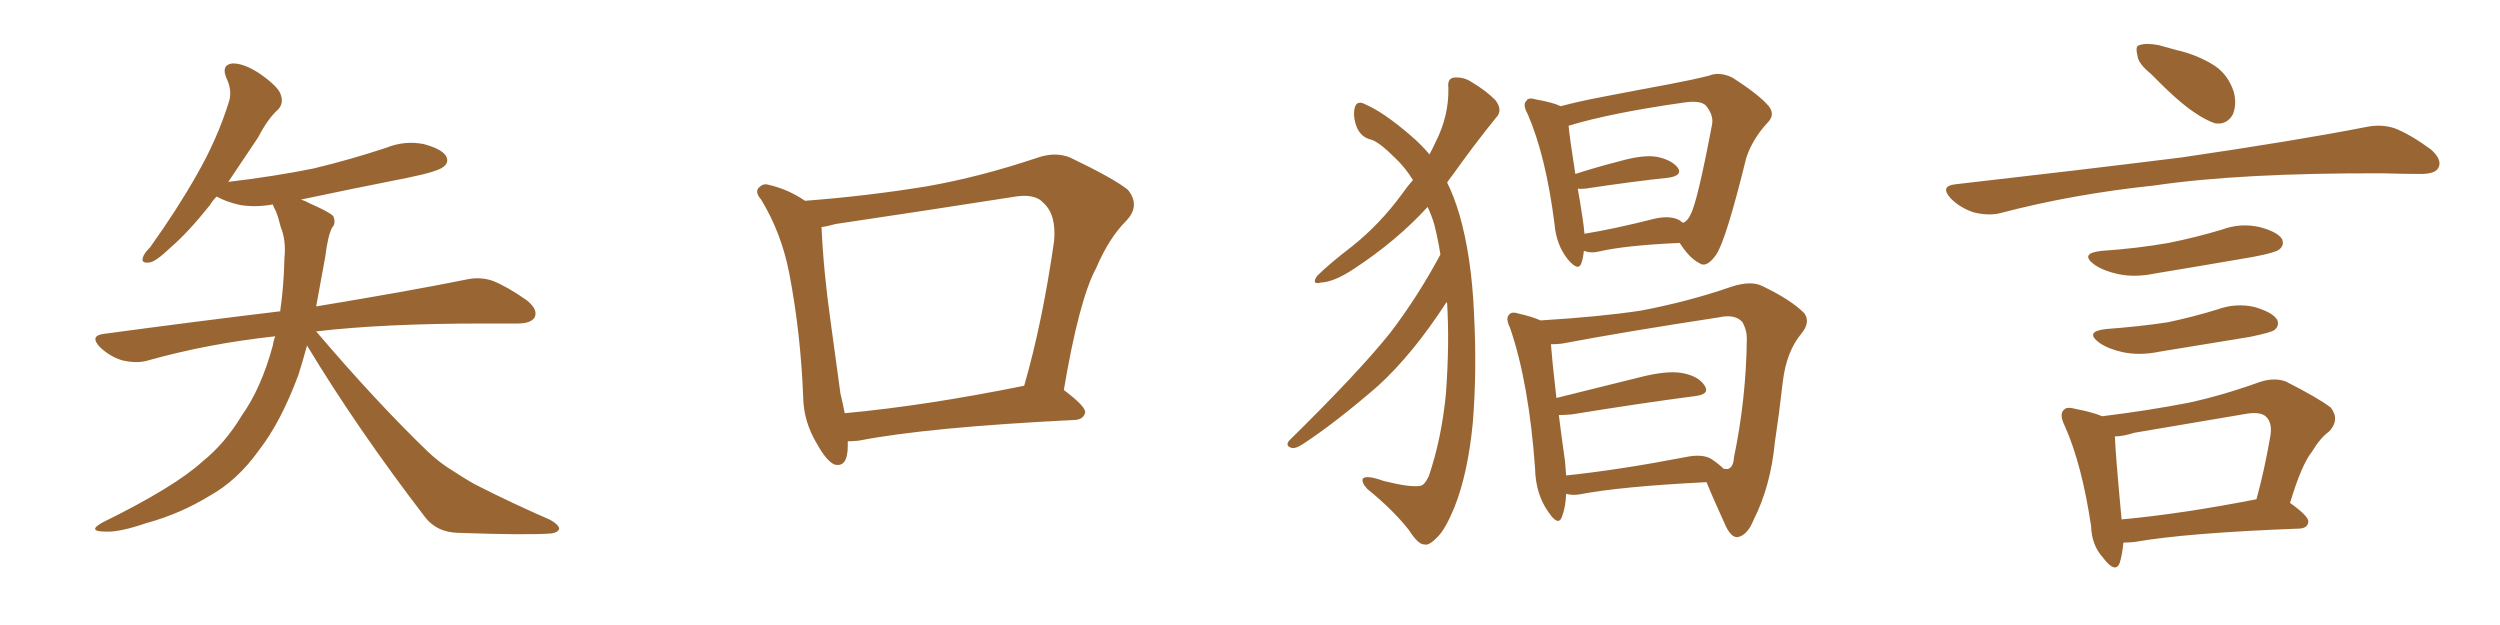 <svg xmlns="http://www.w3.org/2000/svg" xmlns:xlink="http://www.w3.org/1999/xlink" width="600" height="150"><path fill="#996633" padding="10" d="M73.68 82.91L73.68 82.91L73.68 82.91Q72.66 86.72 71.63 89.94L71.63 89.94Q67.38 101.37 62.11 108.11L62.11 108.11Q56.98 115.28 50.39 118.95L50.39 118.95Q43.21 123.34 35.16 125.54L35.16 125.54Q28.71 127.73 25.49 127.59L25.49 127.59Q20.65 127.59 24.61 125.39L24.61 125.39Q41.89 116.89 48.63 110.74L48.63 110.74Q54.05 106.35 58.01 99.76L58.01 99.76Q62.70 93.16 65.48 82.91L65.48 82.91Q65.63 81.74 66.06 80.71L66.06 80.71Q49.80 82.47 35.30 86.57L35.30 86.57Q32.67 87.30 29.15 86.43L29.15 86.43Q26.37 85.55 24.02 83.35L24.02 83.35Q21.39 80.57 24.90 80.13L24.90 80.13Q47.75 77.05 67.24 74.71L67.24 74.71Q68.12 68.70 68.26 61.96L68.26 61.96Q68.70 57.71 67.38 54.49L67.38 54.49Q66.80 52.15 66.21 50.68L66.21 50.68Q65.63 49.66 65.48 49.07L65.48 49.07Q61.38 49.80 57.71 49.22L57.71 49.22Q54.35 48.49 52.00 47.17L52.00 47.17Q50.98 48.19 50.39 49.22L50.39 49.22Q45.12 55.81 41.02 59.33L41.02 59.33Q37.35 62.84 35.89 62.99L35.89 62.99Q33.84 63.28 34.28 61.82L34.28 61.82Q34.57 60.79 36.04 59.33L36.04 59.33Q42.63 50.10 47.17 42.04L47.17 42.04Q52.15 33.40 54.93 24.46L54.93 24.46Q55.81 21.83 54.35 18.75L54.35 18.75Q53.03 15.67 55.66 15.23L55.66 15.23Q58.45 15.09 62.40 17.72L62.40 17.72Q66.80 20.80 67.38 22.71L67.38 22.71Q68.12 24.76 66.80 26.22L66.80 26.22Q64.31 28.42 61.96 32.96L61.96 32.96Q58.01 38.82 54.79 43.65L54.79 43.65Q65.92 42.33 75.29 40.43L75.29 40.43Q84.38 38.23 92.72 35.45L92.72 35.45Q97.12 33.69 101.66 34.57L101.66 34.57Q106.05 35.74 107.08 37.50L107.08 37.50Q107.81 38.96 106.49 39.99L106.49 39.99Q105.18 41.16 98.00 42.63L98.00 42.63Q84.67 45.26 72.22 47.90L72.22 47.90Q73.24 48.19 74.27 48.78L74.27 48.78Q78.96 50.83 79.98 51.86L79.98 51.86Q80.71 53.61 79.69 54.64L79.69 54.64Q78.66 56.69 78.08 61.52L78.08 61.52Q76.90 68.12 75.88 73.54L75.88 73.54Q98.14 69.87 111.91 67.09L111.91 67.09Q115.14 66.36 118.21 67.38L118.21 67.38Q121.88 68.85 126.42 72.07L126.42 72.07Q129.20 74.27 128.32 76.17L128.32 76.17Q127.44 77.64 124.22 77.64L124.22 77.64Q120.41 77.64 116.31 77.64L116.31 77.64Q91.85 77.64 75.88 79.54L75.88 79.54Q90.23 96.39 102.69 108.40L102.69 108.40Q105.62 111.18 108.84 113.09L108.84 113.09Q113.09 115.87 114.99 116.75L114.99 116.75Q122.75 120.70 132.13 124.80L132.13 124.80Q134.33 126.12 134.18 127.00L134.18 127.00Q133.74 127.88 132.28 128.03L132.28 128.03Q126.71 128.47 109.86 127.88L109.86 127.88Q104.88 127.73 102.10 124.22L102.10 124.22Q85.69 102.83 73.68 82.91ZM203.47 105.91L203.47 105.91Q203.47 106.35 203.47 106.93L203.47 106.93Q203.47 112.35 200.24 111.47L200.24 111.47Q198.34 110.60 196.14 106.64L196.14 106.64Q192.92 101.37 192.77 95.51L192.77 95.51Q192.19 79.98 189.40 65.48L189.40 65.48Q187.50 55.81 182.67 47.90L182.67 47.90Q180.91 45.85 182.37 44.82L182.37 44.82Q183.25 43.95 184.57 44.38L184.57 44.38Q189.11 45.41 193.21 48.19L193.21 48.19Q208.45 47.02 222.66 44.68L222.66 44.68Q235.11 42.48 248.73 37.94L248.73 37.94Q253.13 36.33 256.79 37.79L256.79 37.79Q267.48 42.92 270.70 45.56L270.70 45.56Q273.78 49.37 270.26 53.03L270.26 53.03Q266.16 57.13 263.09 64.31L263.09 64.31Q258.98 71.92 255.32 93.60L255.32 93.60Q260.60 97.56 260.45 99.02L260.45 99.02Q260.01 100.63 258.11 100.78L258.11 100.78Q222.51 102.54 206.10 105.76L206.10 105.76Q204.49 105.91 203.47 105.91ZM202.73 99.17L202.73 99.17L202.73 99.17Q221.92 97.41 245.80 92.58L245.80 92.58Q250.20 77.34 252.98 57.86L252.98 57.86Q253.56 51.42 250.34 48.63L250.34 48.63Q248.29 46.29 242.87 47.31L242.87 47.31Q222.22 50.54 200.54 53.76L200.54 53.76Q198.49 54.35 197.17 54.49L197.17 54.49Q197.61 64.89 199.37 77.34L199.37 77.34Q200.68 87.01 201.71 94.48L201.71 94.48Q202.29 96.83 202.73 99.17ZM345.70 61.08L345.70 61.08Q345.12 57.42 344.24 53.91L344.24 53.91Q343.65 51.86 342.63 49.66L342.63 49.66Q335.30 57.71 325.05 64.45L325.05 64.45Q320.21 67.68 316.99 67.82L316.99 67.82Q314.65 68.41 316.11 66.21L316.11 66.21Q318.90 63.43 324.61 59.03L324.61 59.03Q331.20 53.76 336.47 46.58L336.47 46.58Q337.79 44.68 339.11 43.21L339.11 43.21Q337.21 40.14 334.86 37.94L334.86 37.94Q331.05 34.13 329.15 33.54L329.15 33.54Q326.51 32.96 325.49 30.18L325.49 30.18Q324.61 27.54 325.20 25.63L325.20 25.63Q325.78 24.02 327.69 25.05L327.69 25.05Q332.08 26.95 338.38 32.37L338.38 32.37Q341.16 34.72 343.07 37.06L343.07 37.06Q343.95 35.45 344.53 34.13L344.53 34.13Q347.75 27.83 347.61 21.09L347.61 21.09Q347.31 18.75 349.07 18.60L349.07 18.60Q351.42 18.46 353.32 19.78L353.32 19.78Q356.54 21.68 358.89 24.02L358.89 24.02Q360.79 26.51 359.03 28.27L359.03 28.27Q353.91 34.57 348.49 42.19L348.49 42.19Q347.90 42.92 347.31 43.80L347.31 43.80Q348.93 47.02 350.24 51.42L350.24 51.42Q353.17 61.52 353.76 75.15L353.76 75.15Q354.49 89.06 353.47 101.51L353.47 101.51Q352.29 113.67 349.07 121.73L349.07 121.73Q347.02 126.71 345.26 128.61L345.26 128.61Q342.92 131.10 341.89 130.66L341.89 130.66Q340.43 130.81 338.09 127.15L338.09 127.15Q334.28 122.31 328.13 117.33L328.13 117.33Q326.66 115.72 327.10 114.84L327.10 114.84Q327.98 113.96 332.08 115.43L332.08 115.43Q338.53 117.04 340.87 116.60L340.87 116.60Q341.89 116.46 342.92 114.26L342.92 114.26Q346.00 105.18 347.02 94.48L347.02 94.48Q347.90 82.62 347.31 72.80L347.31 72.80Q347.17 72.51 347.17 72.51L347.17 72.51Q339.11 84.96 330.76 92.58L330.76 92.58Q320.65 101.37 312.60 106.64L312.60 106.64Q310.99 107.67 310.11 107.52L310.11 107.52Q308.35 107.08 309.38 105.76L309.38 105.76Q326.22 89.21 333.69 79.83L333.69 79.83Q340.28 71.19 345.70 61.08ZM380.13 60.21L380.13 60.21Q379.98 61.82 379.54 63.13L379.54 63.13Q378.81 65.33 376.17 62.11L376.17 62.11Q373.54 58.74 373.10 53.91L373.10 53.91Q371.04 37.50 366.65 27.39L366.65 27.39Q365.33 25.05 366.36 24.17L366.36 24.17Q366.80 23.29 368.70 23.88L368.70 23.88Q372.80 24.61 374.56 25.49L374.56 25.49Q378.96 24.32 384.38 23.29L384.38 23.29Q393.46 21.53 400.63 20.21L400.63 20.21Q406.05 19.19 410.16 18.16L410.16 18.16Q412.65 17.14 415.72 18.60L415.72 18.60Q422.17 22.71 424.51 25.49L424.51 25.49Q426.12 27.54 424.22 29.44L424.22 29.44Q420.56 33.40 419.09 37.94L419.09 37.94L419.09 37.94Q414.26 57.57 411.91 61.08L411.91 61.08Q409.57 64.45 407.81 63.13L407.81 63.13Q405.47 61.96 403.13 58.30L403.13 58.30Q390.09 58.89 383.79 60.35L383.79 60.35Q382.03 60.79 380.57 60.35L380.57 60.35Q380.27 60.21 380.13 60.21ZM403.13 52.88L403.13 52.88Q403.56 53.32 404.00 53.47L404.00 53.47Q405.18 52.88 405.76 51.42L405.76 51.42Q407.37 48.49 410.89 29.88L410.89 29.88Q411.33 27.69 409.42 25.34L409.42 25.34Q408.11 24.02 404.15 24.61L404.15 24.61Q386.57 27.10 376.46 30.18L376.46 30.18Q376.76 33.40 378.08 41.75L378.08 41.75Q383.06 40.14 388.77 38.67L388.77 38.67Q394.48 37.06 397.71 37.65L397.71 37.65Q401.22 38.38 402.69 40.28L402.69 40.28Q403.86 42.04 400.63 42.63L400.63 42.63Q392.14 43.51 380.57 45.26L380.57 45.26Q379.25 45.41 378.66 45.26L378.66 45.26Q379.25 48.49 379.83 52.44L379.83 52.44Q380.13 54.35 380.27 56.10L380.27 56.10Q387.45 54.93 396.68 52.59L396.68 52.59Q400.78 51.56 403.13 52.88ZM375.88 118.51L375.88 118.51Q375.73 121.88 374.85 124.07L374.85 124.07Q373.97 126.42 371.63 122.90L371.63 122.90Q368.55 118.65 368.41 112.35L368.41 112.35Q366.94 91.85 362.40 78.66L362.40 78.66Q361.23 76.32 362.26 75.44L362.26 75.44Q362.84 74.71 364.60 75.29L364.60 75.29Q367.82 76.03 369.73 76.90L369.73 76.90Q383.94 76.03 393.75 74.56L393.75 74.56Q405.32 72.36 415.43 68.85L415.43 68.85Q420.26 67.24 423.05 68.70L423.05 68.70Q429.79 71.92 433.01 75.15L433.01 75.15Q434.62 77.34 432.28 80.13L432.28 80.13Q428.76 84.38 427.88 91.55L427.88 91.55Q427.00 99.32 425.98 106.05L425.98 106.05Q424.95 116.75 420.85 124.80L420.85 124.80Q419.38 128.47 417.04 128.91L417.04 128.91Q415.58 129.05 414.26 126.42L414.26 126.42Q411.04 119.38 409.57 115.72L409.57 115.72Q388.92 116.75 379.10 118.65L379.10 118.65Q377.34 118.95 375.88 118.51ZM410.74 110.16L410.74 110.16L410.74 110.16Q412.65 111.47 413.67 112.50L413.67 112.50Q414.70 112.65 414.84 112.50L414.84 112.50Q416.02 112.06 416.16 109.72L416.16 109.72Q419.09 95.65 419.24 81.15L419.24 81.15Q419.24 79.25 418.21 77.34L418.21 77.34Q416.46 75.29 412.50 76.17L412.50 76.17Q389.50 79.69 374.85 82.47L374.85 82.47Q373.54 82.62 372.22 82.62L372.22 82.62Q372.51 86.57 373.54 95.51L373.54 95.51Q382.91 93.16 393.60 90.53L393.60 90.53Q399.90 88.92 403.56 89.50L403.56 89.50Q407.67 90.23 409.13 92.58L409.13 92.58Q410.45 94.63 406.79 95.07L406.79 95.07Q394.34 96.68 377.20 99.46L377.20 99.46Q375.59 99.61 374.12 99.61L374.12 99.61Q374.71 104.44 375.59 110.60L375.59 110.60Q375.73 112.35 375.88 114.11L375.88 114.11Q388.48 112.79 404.44 109.72L404.44 109.72Q408.54 108.84 410.74 110.16ZM516.21 17.72L516.21 17.72Q513.13 15.23 512.99 13.33L512.99 13.33Q512.40 10.99 513.43 10.84L513.43 10.84Q515.04 10.25 518.12 10.84L518.12 10.84Q520.17 11.43 522.36 12.01L522.36 12.01Q527.49 13.18 531.59 15.82L531.59 15.82Q534.81 18.02 536.13 22.12L536.13 22.12Q536.87 25.20 535.84 27.54L535.84 27.54Q534.38 30.03 531.59 29.59L531.59 29.59Q529.39 28.86 526.61 26.95L526.61 26.95Q522.80 24.46 516.21 17.72ZM469.19 44.24L469.19 44.24Q498.78 40.87 523.54 37.79L523.54 37.79Q551.51 33.69 567.92 30.47L567.92 30.47Q571.44 29.74 574.66 30.76L574.66 30.76Q578.47 32.23 583.45 35.89L583.45 35.89Q586.23 38.38 585.21 40.28L585.21 40.28Q584.47 41.75 580.96 41.75L580.96 41.75Q576.86 41.75 572.02 41.60L572.02 41.60Q537.74 41.46 516.94 44.53L516.94 44.53Q497.46 46.58 480.18 51.12L480.18 51.12Q477.39 51.86 473.73 50.98L473.73 50.98Q470.51 49.95 468.16 47.61L468.16 47.61Q465.53 44.68 469.19 44.24ZM504.35 60.21L504.35 60.21Q512.99 59.62 520.46 58.30L520.46 58.30Q527.05 56.98 533.35 55.08L533.35 55.08Q537.74 53.47 542.29 54.49L542.29 54.49Q546.68 55.66 547.71 57.42L547.71 57.42Q548.29 58.89 546.97 59.91L546.97 59.91Q546.09 60.64 540.67 61.67L540.67 61.67Q528.81 63.72 517.24 65.63L517.24 65.63Q512.40 66.65 508.30 65.77L508.30 65.77Q504.93 65.04 502.73 63.57L502.73 63.57Q498.93 60.79 504.35 60.21ZM505.52 78.96L505.52 78.96Q513.57 78.37 520.31 77.34L520.31 77.34Q526.46 76.03 532.18 74.27L532.18 74.27Q536.57 72.66 541.11 73.68L541.11 73.68Q545.51 75 546.53 76.76L546.53 76.76Q547.12 78.22 545.80 79.25L545.80 79.25Q544.92 79.83 539.94 80.86L539.94 80.86Q528.96 82.62 518.41 84.38L518.41 84.38Q513.57 85.40 509.47 84.52L509.47 84.52Q506.10 83.79 503.91 82.32L503.91 82.32Q500.10 79.54 505.52 78.96ZM549.61 120.70L549.61 120.70Q554.15 123.93 554.00 125.24L554.00 125.24Q553.86 126.71 551.95 126.86L551.95 126.86Q524.71 127.88 512.26 130.08L512.26 130.08Q510.64 130.22 509.62 130.22L509.62 130.22Q509.33 133.15 508.74 135.06L508.74 135.06Q507.71 137.84 504.64 133.74L504.64 133.74Q502.00 130.81 501.86 126.27L501.86 126.27Q499.66 111.47 495.56 102.25L495.56 102.25Q494.09 99.32 495.41 98.29L495.41 98.29Q496.00 97.56 498.19 98.14L498.19 98.14Q502.59 99.02 504.49 99.90L504.49 99.90Q515.33 98.58 525.15 96.68L525.15 96.68Q533.35 94.92 542.29 91.70L542.29 91.70Q545.80 90.53 548.58 91.55L548.58 91.55Q556.64 95.65 559.42 97.85L559.42 97.85Q561.62 100.78 558.98 103.56L558.98 103.56Q556.79 105.18 554.88 108.40L554.88 108.40Q552.39 111.47 549.61 120.70ZM512.26 103.86L512.26 103.86L512.26 103.86Q509.47 104.74 507.57 104.74L507.57 104.74Q507.71 108.84 509.18 124.66L509.18 124.66Q523.54 123.34 541.55 119.82L541.55 119.82Q543.46 112.94 544.92 104.44L544.92 104.44Q545.36 101.51 543.90 100.05L543.90 100.05Q542.58 98.73 539.06 99.32L539.06 99.32Q526.03 101.51 512.26 103.86Z"/></svg>